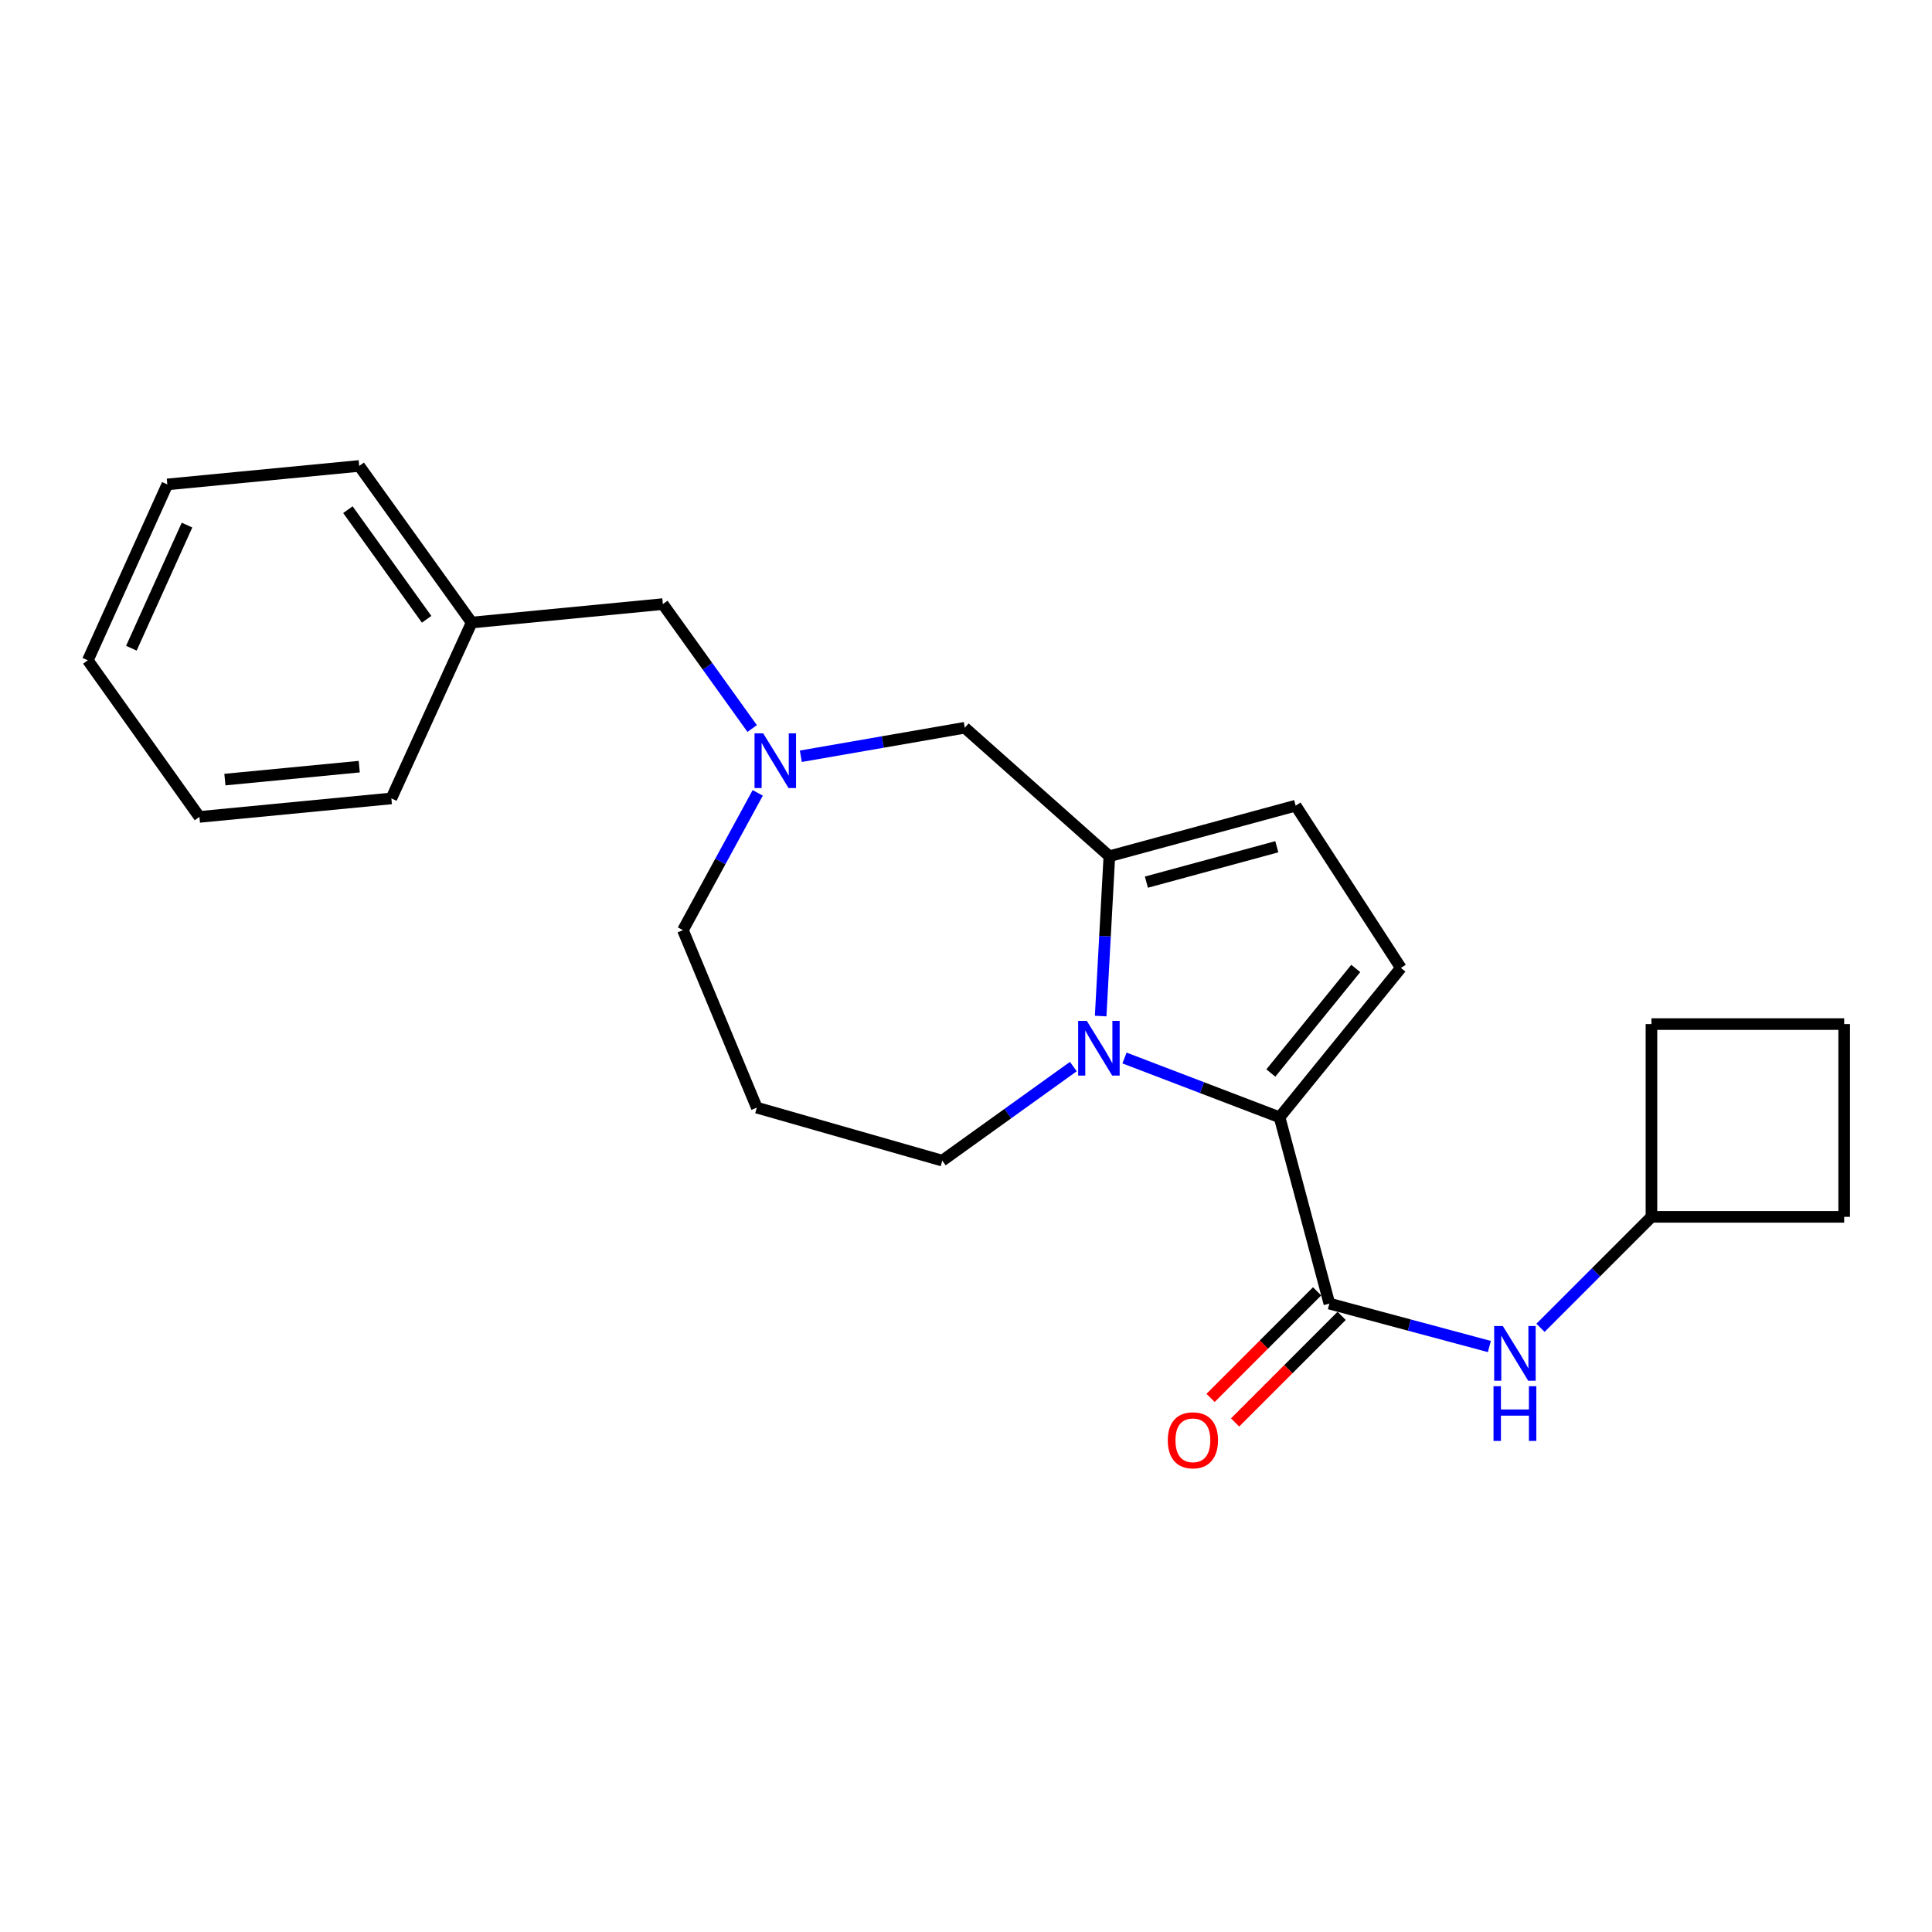<?xml version='1.0' encoding='iso-8859-1'?>
<svg version='1.1' baseProfile='full'
              xmlns='http://www.w3.org/2000/svg'
                      xmlns:rdkit='http://www.rdkit.org/xml'
                      xmlns:xlink='http://www.w3.org/1999/xlink'
                  xml:space='preserve'
width='1000px' height='1000px' viewBox='0 0 1000 1000'>
<!-- END OF HEADER -->
<rect style='opacity:1.0;fill:#FFFFFF;stroke:none' width='1000' height='1000' x='0' y='0'> </rect>
<path class='bond-0' d='M 662.312,578.309 L 622.174,562.963' style='fill:none;fill-rule:evenodd;stroke:#000000;stroke-width:6px;stroke-linecap:butt;stroke-linejoin:miter;stroke-opacity:1' />
<path class='bond-0' d='M 622.174,562.963 L 582.036,547.618' style='fill:none;fill-rule:evenodd;stroke:#0000FF;stroke-width:6px;stroke-linecap:butt;stroke-linejoin:miter;stroke-opacity:1' />
<path class='bond-2' d='M 662.312,578.309 L 688.087,674.742' style='fill:none;fill-rule:evenodd;stroke:#000000;stroke-width:6px;stroke-linecap:butt;stroke-linejoin:miter;stroke-opacity:1' />
<path class='bond-3' d='M 662.312,578.309 L 725.097,500.994' style='fill:none;fill-rule:evenodd;stroke:#000000;stroke-width:6px;stroke-linecap:butt;stroke-linejoin:miter;stroke-opacity:1' />
<path class='bond-3' d='M 657.787,555.389 L 701.737,501.269' style='fill:none;fill-rule:evenodd;stroke:#000000;stroke-width:6px;stroke-linecap:butt;stroke-linejoin:miter;stroke-opacity:1' />
<path class='bond-1' d='M 569.699,525.907 L 571.95,484.548' style='fill:none;fill-rule:evenodd;stroke:#0000FF;stroke-width:6px;stroke-linecap:butt;stroke-linejoin:miter;stroke-opacity:1' />
<path class='bond-1' d='M 571.95,484.548 L 574.201,443.188' style='fill:none;fill-rule:evenodd;stroke:#000000;stroke-width:6px;stroke-linecap:butt;stroke-linejoin:miter;stroke-opacity:1' />
<path class='bond-10' d='M 555.558,552.056 L 521.642,576.403' style='fill:none;fill-rule:evenodd;stroke:#0000FF;stroke-width:6px;stroke-linecap:butt;stroke-linejoin:miter;stroke-opacity:1' />
<path class='bond-10' d='M 521.642,576.403 L 487.726,600.751' style='fill:none;fill-rule:evenodd;stroke:#000000;stroke-width:6px;stroke-linecap:butt;stroke-linejoin:miter;stroke-opacity:1' />
<path class='bond-7' d='M 574.201,443.188 L 499.371,376.681' style='fill:none;fill-rule:evenodd;stroke:#000000;stroke-width:6px;stroke-linecap:butt;stroke-linejoin:miter;stroke-opacity:1' />
<path class='bond-23' d='M 574.201,443.188 L 670.634,417.014' style='fill:none;fill-rule:evenodd;stroke:#000000;stroke-width:6px;stroke-linecap:butt;stroke-linejoin:miter;stroke-opacity:1' />
<path class='bond-23' d='M 593.371,456.597 L 660.874,438.275' style='fill:none;fill-rule:evenodd;stroke:#000000;stroke-width:6px;stroke-linecap:butt;stroke-linejoin:miter;stroke-opacity:1' />
<path class='bond-6' d='M 688.087,674.742 L 729.491,685.85' style='fill:none;fill-rule:evenodd;stroke:#000000;stroke-width:6px;stroke-linecap:butt;stroke-linejoin:miter;stroke-opacity:1' />
<path class='bond-6' d='M 729.491,685.85 L 770.895,696.958' style='fill:none;fill-rule:evenodd;stroke:#0000FF;stroke-width:6px;stroke-linecap:butt;stroke-linejoin:miter;stroke-opacity:1' />
<path class='bond-8' d='M 681.735,668.392 L 654.16,695.975' style='fill:none;fill-rule:evenodd;stroke:#000000;stroke-width:6px;stroke-linecap:butt;stroke-linejoin:miter;stroke-opacity:1' />
<path class='bond-8' d='M 654.16,695.975 L 626.585,723.558' style='fill:none;fill-rule:evenodd;stroke:#FF0000;stroke-width:6px;stroke-linecap:butt;stroke-linejoin:miter;stroke-opacity:1' />
<path class='bond-8' d='M 694.438,681.091 L 666.863,708.674' style='fill:none;fill-rule:evenodd;stroke:#000000;stroke-width:6px;stroke-linecap:butt;stroke-linejoin:miter;stroke-opacity:1' />
<path class='bond-8' d='M 666.863,708.674 L 639.288,736.257' style='fill:none;fill-rule:evenodd;stroke:#FF0000;stroke-width:6px;stroke-linecap:butt;stroke-linejoin:miter;stroke-opacity:1' />
<path class='bond-4' d='M 725.097,500.994 L 670.634,417.014' style='fill:none;fill-rule:evenodd;stroke:#000000;stroke-width:6px;stroke-linecap:butt;stroke-linejoin:miter;stroke-opacity:1' />
<path class='bond-5' d='M 414.511,391.434 L 456.941,384.058' style='fill:none;fill-rule:evenodd;stroke:#0000FF;stroke-width:6px;stroke-linecap:butt;stroke-linejoin:miter;stroke-opacity:1' />
<path class='bond-5' d='M 456.941,384.058 L 499.371,376.681' style='fill:none;fill-rule:evenodd;stroke:#000000;stroke-width:6px;stroke-linecap:butt;stroke-linejoin:miter;stroke-opacity:1' />
<path class='bond-9' d='M 389.324,377.08 L 366.205,344.879' style='fill:none;fill-rule:evenodd;stroke:#0000FF;stroke-width:6px;stroke-linecap:butt;stroke-linejoin:miter;stroke-opacity:1' />
<path class='bond-9' d='M 366.205,344.879 L 343.086,312.678' style='fill:none;fill-rule:evenodd;stroke:#000000;stroke-width:6px;stroke-linecap:butt;stroke-linejoin:miter;stroke-opacity:1' />
<path class='bond-25' d='M 392.204,410.392 L 372.844,445.919' style='fill:none;fill-rule:evenodd;stroke:#0000FF;stroke-width:6px;stroke-linecap:butt;stroke-linejoin:miter;stroke-opacity:1' />
<path class='bond-25' d='M 372.844,445.919 L 353.484,481.446' style='fill:none;fill-rule:evenodd;stroke:#000000;stroke-width:6px;stroke-linecap:butt;stroke-linejoin:miter;stroke-opacity:1' />
<path class='bond-13' d='M 797.359,687.268 L 826.074,658.553' style='fill:none;fill-rule:evenodd;stroke:#0000FF;stroke-width:6px;stroke-linecap:butt;stroke-linejoin:miter;stroke-opacity:1' />
<path class='bond-13' d='M 826.074,658.553 L 854.789,629.838' style='fill:none;fill-rule:evenodd;stroke:#000000;stroke-width:6px;stroke-linecap:butt;stroke-linejoin:miter;stroke-opacity:1' />
<path class='bond-14' d='M 343.086,312.678 L 244.139,322.228' style='fill:none;fill-rule:evenodd;stroke:#000000;stroke-width:6px;stroke-linecap:butt;stroke-linejoin:miter;stroke-opacity:1' />
<path class='bond-11' d='M 487.726,600.751 L 391.722,573.309' style='fill:none;fill-rule:evenodd;stroke:#000000;stroke-width:6px;stroke-linecap:butt;stroke-linejoin:miter;stroke-opacity:1' />
<path class='bond-12' d='M 391.722,573.309 L 353.484,481.446' style='fill:none;fill-rule:evenodd;stroke:#000000;stroke-width:6px;stroke-linecap:butt;stroke-linejoin:miter;stroke-opacity:1' />
<path class='bond-16' d='M 854.789,629.838 L 854.789,530.062' style='fill:none;fill-rule:evenodd;stroke:#000000;stroke-width:6px;stroke-linecap:butt;stroke-linejoin:miter;stroke-opacity:1' />
<path class='bond-17' d='M 854.789,629.838 L 954.545,629.838' style='fill:none;fill-rule:evenodd;stroke:#000000;stroke-width:6px;stroke-linecap:butt;stroke-linejoin:miter;stroke-opacity:1' />
<path class='bond-18' d='M 244.139,322.228 L 185.933,241.171' style='fill:none;fill-rule:evenodd;stroke:#000000;stroke-width:6px;stroke-linecap:butt;stroke-linejoin:miter;stroke-opacity:1' />
<path class='bond-18' d='M 220.818,320.546 L 180.075,263.806' style='fill:none;fill-rule:evenodd;stroke:#000000;stroke-width:6px;stroke-linecap:butt;stroke-linejoin:miter;stroke-opacity:1' />
<path class='bond-19' d='M 244.139,322.228 L 202.568,413.262' style='fill:none;fill-rule:evenodd;stroke:#000000;stroke-width:6px;stroke-linecap:butt;stroke-linejoin:miter;stroke-opacity:1' />
<path class='bond-15' d='M 954.545,530.062 L 954.545,629.838' style='fill:none;fill-rule:evenodd;stroke:#000000;stroke-width:6px;stroke-linecap:butt;stroke-linejoin:miter;stroke-opacity:1' />
<path class='bond-24' d='M 954.545,530.062 L 854.789,530.062' style='fill:none;fill-rule:evenodd;stroke:#000000;stroke-width:6px;stroke-linecap:butt;stroke-linejoin:miter;stroke-opacity:1' />
<path class='bond-21' d='M 185.933,241.171 L 86.606,250.731' style='fill:none;fill-rule:evenodd;stroke:#000000;stroke-width:6px;stroke-linecap:butt;stroke-linejoin:miter;stroke-opacity:1' />
<path class='bond-20' d='M 202.568,413.262 L 103.221,422.832' style='fill:none;fill-rule:evenodd;stroke:#000000;stroke-width:6px;stroke-linecap:butt;stroke-linejoin:miter;stroke-opacity:1' />
<path class='bond-20' d='M 185.943,396.819 L 116.401,403.518' style='fill:none;fill-rule:evenodd;stroke:#000000;stroke-width:6px;stroke-linecap:butt;stroke-linejoin:miter;stroke-opacity:1' />
<path class='bond-22' d='M 103.221,422.832 L 45.455,341.776' style='fill:none;fill-rule:evenodd;stroke:#000000;stroke-width:6px;stroke-linecap:butt;stroke-linejoin:miter;stroke-opacity:1' />
<path class='bond-26' d='M 86.606,250.731 L 45.455,341.776' style='fill:none;fill-rule:evenodd;stroke:#000000;stroke-width:6px;stroke-linecap:butt;stroke-linejoin:miter;stroke-opacity:1' />
<path class='bond-26' d='M 96.801,271.786 L 67.995,335.517' style='fill:none;fill-rule:evenodd;stroke:#000000;stroke-width:6px;stroke-linecap:butt;stroke-linejoin:miter;stroke-opacity:1' />
<path  class='atom-1' d='M 562.533 528.395
L 571.813 543.395
Q 572.733 544.875, 574.213 547.555
Q 575.693 550.235, 575.773 550.395
L 575.773 528.395
L 579.533 528.395
L 579.533 556.715
L 575.653 556.715
L 565.693 540.315
Q 564.533 538.395, 563.293 536.195
Q 562.093 533.995, 561.733 533.315
L 561.733 556.715
L 558.053 556.715
L 558.053 528.395
L 562.533 528.395
' fill='#0000FF'/>
<path  class='atom-6' d='M 395.022 379.574
L 404.302 394.574
Q 405.222 396.054, 406.702 398.734
Q 408.182 401.414, 408.262 401.574
L 408.262 379.574
L 412.022 379.574
L 412.022 407.894
L 408.142 407.894
L 398.182 391.494
Q 397.022 389.574, 395.782 387.374
Q 394.582 385.174, 394.222 384.494
L 394.222 407.894
L 390.542 407.894
L 390.542 379.574
L 395.022 379.574
' fill='#0000FF'/>
<path  class='atom-7' d='M 777.861 686.347
L 787.141 701.347
Q 788.061 702.827, 789.541 705.507
Q 791.021 708.187, 791.101 708.347
L 791.101 686.347
L 794.861 686.347
L 794.861 714.667
L 790.981 714.667
L 781.021 698.267
Q 779.861 696.347, 778.621 694.147
Q 777.421 691.947, 777.061 691.267
L 777.061 714.667
L 773.381 714.667
L 773.381 686.347
L 777.861 686.347
' fill='#0000FF'/>
<path  class='atom-7' d='M 773.041 717.499
L 776.881 717.499
L 776.881 729.539
L 791.361 729.539
L 791.361 717.499
L 795.201 717.499
L 795.201 745.819
L 791.361 745.819
L 791.361 732.739
L 776.881 732.739
L 776.881 745.819
L 773.041 745.819
L 773.041 717.499
' fill='#0000FF'/>
<path  class='atom-9' d='M 604.438 745.49
Q 604.438 738.69, 607.798 734.89
Q 611.158 731.09, 617.438 731.09
Q 623.718 731.09, 627.078 734.89
Q 630.438 738.69, 630.438 745.49
Q 630.438 752.37, 627.038 756.29
Q 623.638 760.17, 617.438 760.17
Q 611.198 760.17, 607.798 756.29
Q 604.438 752.41, 604.438 745.49
M 617.438 756.97
Q 621.758 756.97, 624.078 754.09
Q 626.438 751.17, 626.438 745.49
Q 626.438 739.93, 624.078 737.13
Q 621.758 734.29, 617.438 734.29
Q 613.118 734.29, 610.758 737.09
Q 608.438 739.89, 608.438 745.49
Q 608.438 751.21, 610.758 754.09
Q 613.118 756.97, 617.438 756.97
' fill='#FF0000'/>
</svg>
